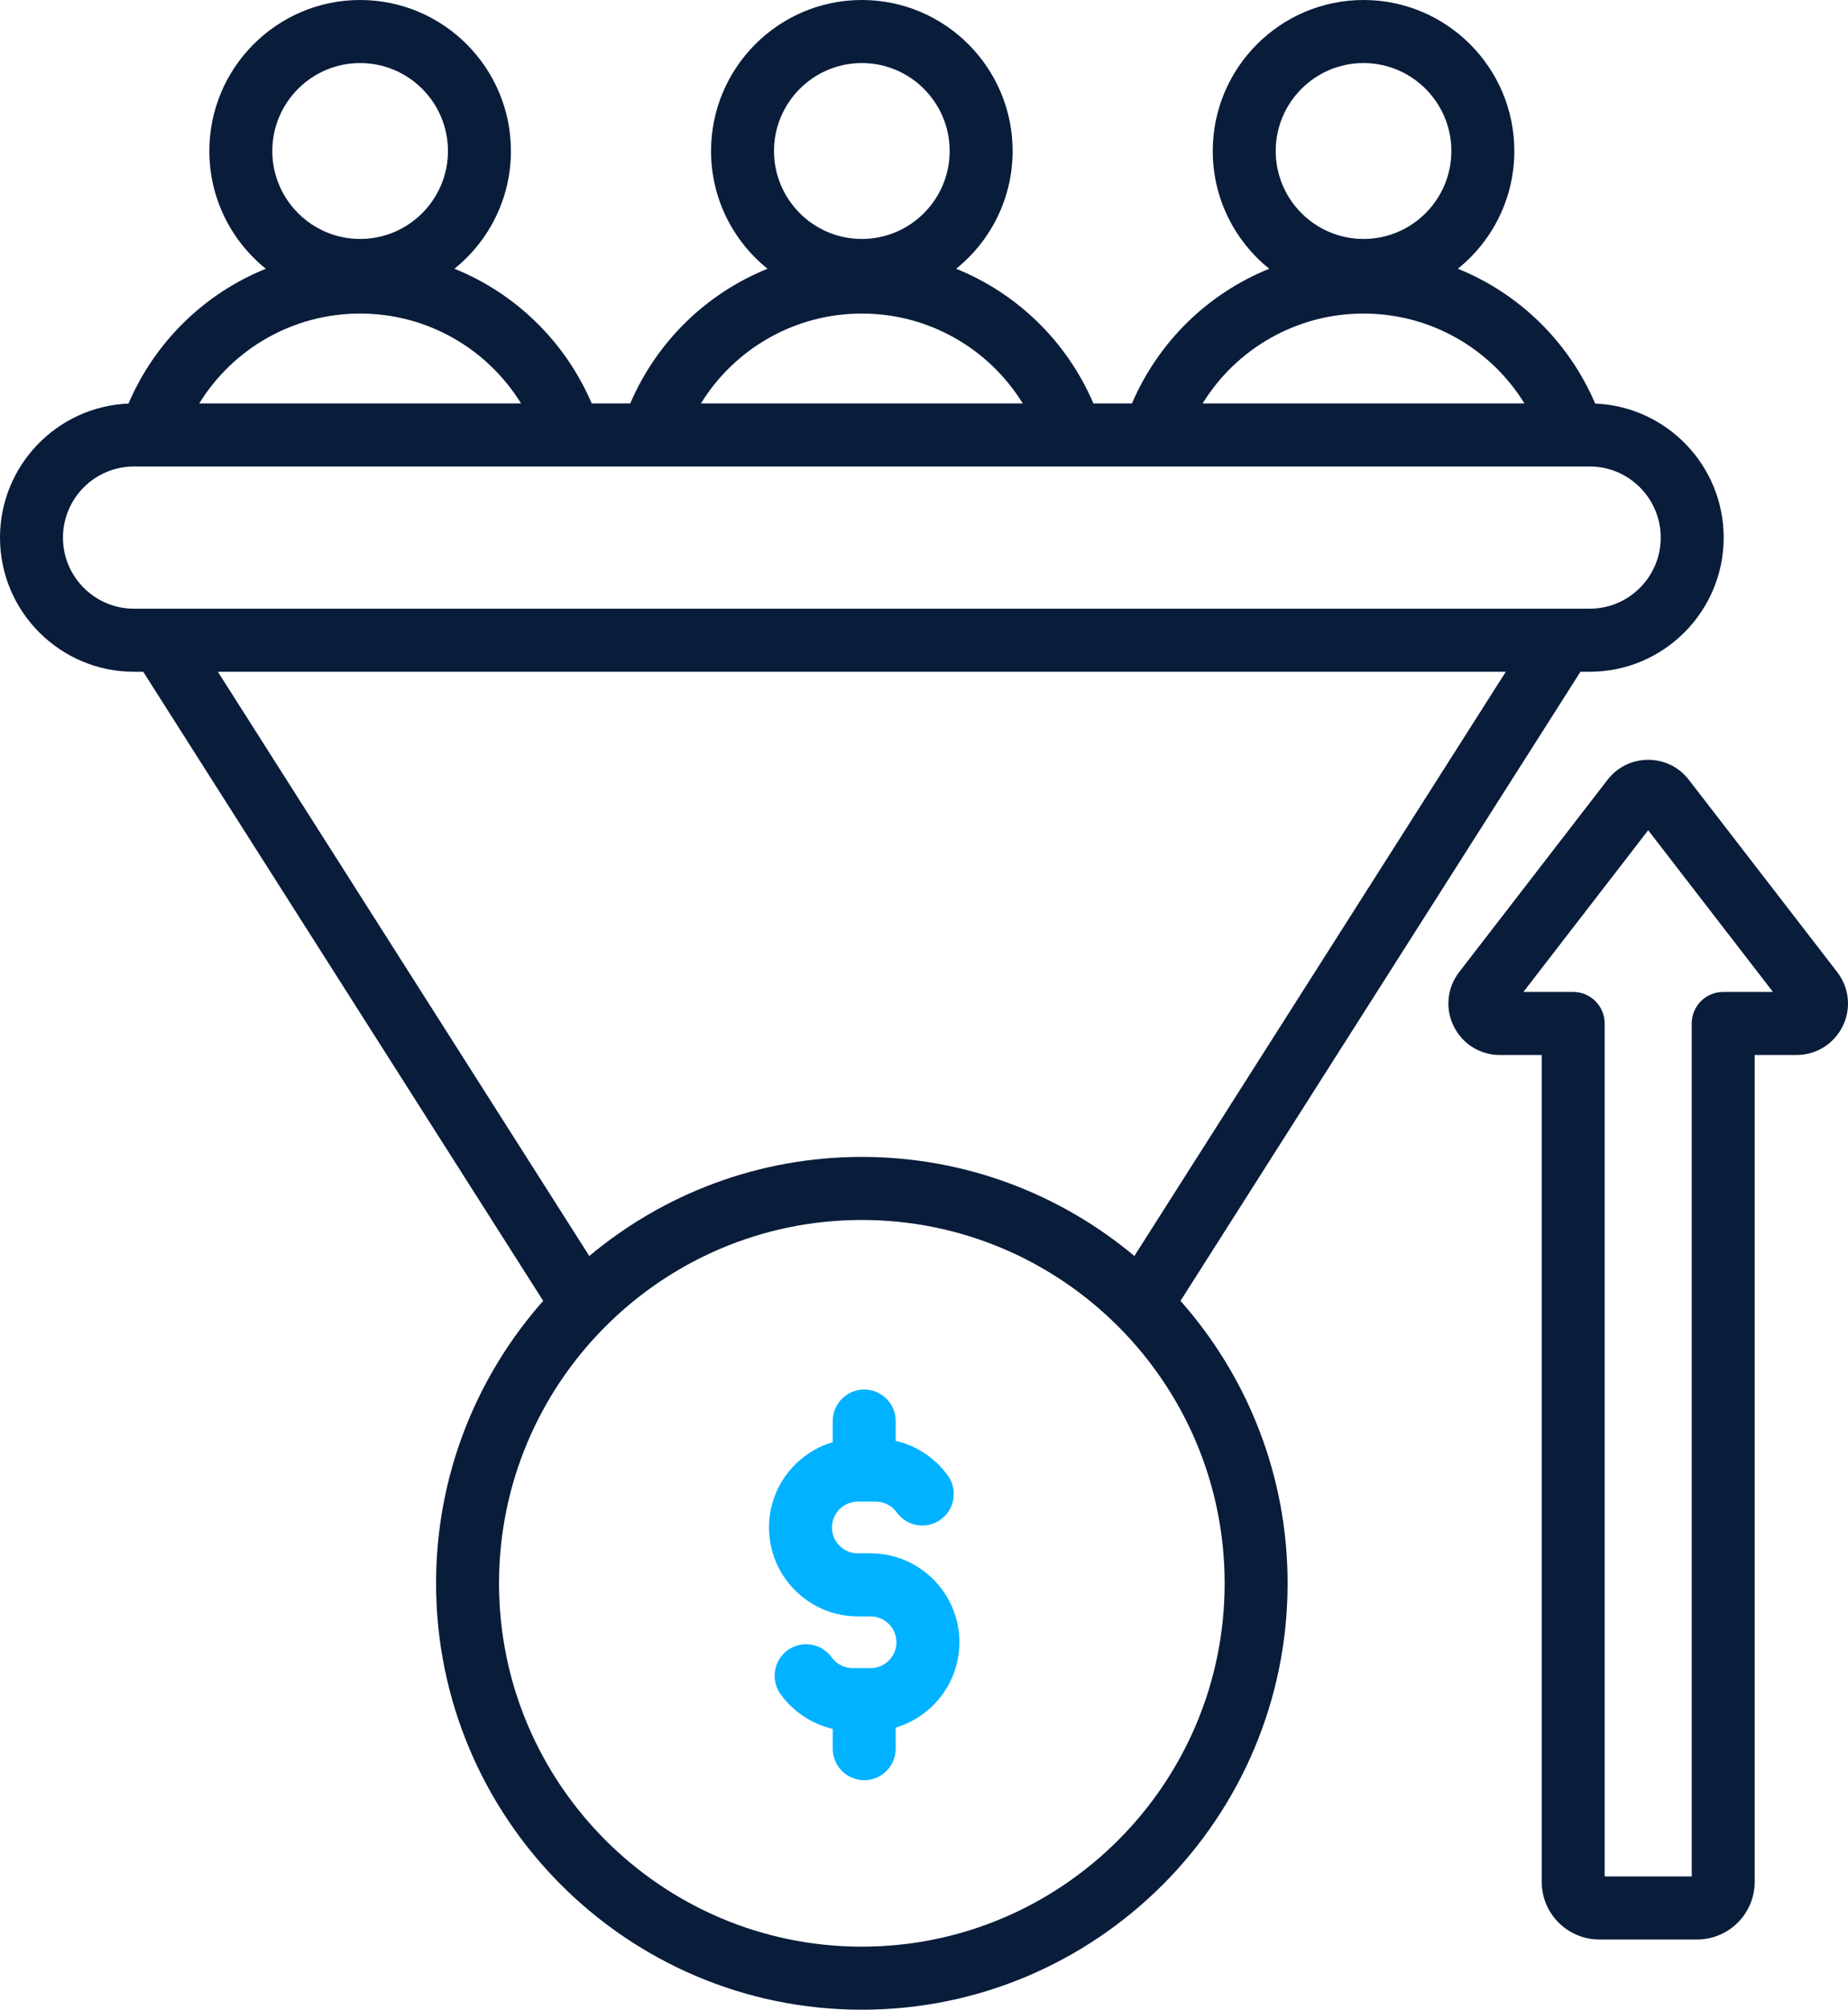 <svg width="471" height="512" viewBox="0 0 471 512" fill="none" xmlns="http://www.w3.org/2000/svg">
<path d="M244.521 418.385C244.521 428.655 237.658 437.351 228.284 440.118V445.497C228.284 449.933 224.691 453.529 220.261 453.529C215.83 453.529 212.238 449.933 212.238 445.497V440.457C206.955 439.232 202.198 436.118 198.952 431.623C196.356 428.028 197.162 423.007 200.753 420.409C204.345 417.81 209.36 418.617 211.955 422.211C213.204 423.941 215.201 424.974 217.295 424.974H221.893C225.523 424.974 228.475 422.018 228.475 418.384C228.475 414.751 225.523 411.796 221.893 411.796H218.628C206.151 411.796 196 401.633 196 389.143C196 378.874 202.863 370.178 212.238 367.411V362.031C212.238 357.596 215.83 354 220.261 354C224.691 354 228.284 357.596 228.284 362.031V367.072C233.566 368.297 238.322 371.41 241.569 375.904C244.165 379.499 243.359 384.519 239.769 387.117C236.177 389.717 231.163 388.909 228.566 385.316C227.317 383.587 225.321 382.554 223.226 382.554H218.628C214.998 382.554 212.046 385.51 212.046 389.143C212.046 392.777 214.998 395.733 218.628 395.733H221.893C234.369 395.733 244.521 405.895 244.521 418.385Z" fill="#00B2FF"/>
<path d="M402.808 171.14H405.169C423.996 171.14 439.314 155.807 439.314 136.96C439.314 118.582 424.748 103.552 406.568 102.814C399.756 86.93 387.067 74.722 371.561 68.467C380.333 61.411 385.956 50.586 385.956 38.47C385.956 17.257 368.717 0 347.526 0C326.334 0 309.095 17.257 309.095 38.47C309.095 50.587 314.718 61.412 323.49 68.468C307.995 74.718 295.315 86.913 288.498 102.779H278.683C271.868 86.913 259.186 74.718 243.692 68.468C252.464 61.412 258.087 50.587 258.087 38.47C258.087 17.257 240.848 0 219.656 0C198.465 0 181.226 17.257 181.226 38.47C181.226 50.587 186.849 61.412 195.621 68.468C180.127 74.718 167.445 86.913 160.629 102.779H150.815C143.999 86.913 131.318 74.718 115.822 68.467C124.594 61.411 130.217 50.586 130.217 38.47C130.217 17.257 112.978 0 91.787 0C70.597 0 53.357 17.257 53.357 38.47C53.357 50.587 58.98 61.412 67.752 68.468C52.247 74.723 39.559 86.931 32.747 102.815C14.566 103.552 0 118.582 0 136.961C0 155.807 15.317 171.141 34.145 171.141H36.505L138.441 331.411C121.465 350.588 111.142 375.792 111.142 403.37C111.142 463.269 159.821 512 219.657 512C279.493 512 328.173 463.269 328.173 403.37C328.173 375.792 317.849 350.588 300.873 331.41L402.808 171.14ZM347.525 16.063C359.868 16.063 369.909 26.115 369.909 38.47C369.909 50.825 359.867 60.878 347.525 60.878C335.182 60.878 325.14 50.825 325.14 38.47C325.14 26.115 335.181 16.063 347.525 16.063ZM347.525 79.881C364.52 79.881 379.876 88.742 388.537 102.78H306.512C315.174 88.742 330.53 79.881 347.525 79.881ZM219.656 16.063C231.999 16.063 242.041 26.115 242.041 38.47C242.041 50.825 231.998 60.878 219.656 60.878C207.314 60.878 197.272 50.825 197.272 38.47C197.272 26.115 207.314 16.063 219.656 16.063ZM219.657 79.881C236.652 79.881 252.008 88.742 260.669 102.78H178.643C187.305 88.742 202.661 79.881 219.657 79.881ZM91.788 16.063C104.132 16.063 114.172 26.115 114.172 38.47C114.172 50.825 104.131 60.878 91.788 60.878C79.446 60.878 69.403 50.826 69.403 38.47C69.403 26.114 79.446 16.063 91.788 16.063ZM91.788 79.881C108.784 79.881 124.14 88.742 132.801 102.78H50.777C59.438 88.742 74.793 79.881 91.788 79.881ZM16.046 136.96C16.046 126.97 24.165 118.842 34.145 118.842H38.254C38.262 118.842 38.271 118.844 38.279 118.844C38.287 118.844 38.296 118.842 38.304 118.842H145.397H145.418H166.019H166.057H273.141C273.149 118.842 273.158 118.844 273.166 118.844C273.174 118.844 273.184 118.842 273.192 118.842H293.889H293.927H401.01C401.018 118.842 401.027 118.844 401.035 118.844C401.043 118.844 401.052 118.842 401.06 118.842H405.169C415.149 118.842 423.268 126.97 423.268 136.96C423.268 146.95 415.149 155.077 405.169 155.077H34.145C24.164 155.077 16.046 146.95 16.046 136.96ZM383.786 171.14L289.119 319.98C270.284 304.232 246.058 294.74 219.656 294.74C193.253 294.74 169.027 304.232 150.193 319.98L55.526 171.139H383.786V171.14ZM219.656 495.936C168.668 495.936 127.187 454.411 127.187 403.369C127.187 352.328 168.668 310.802 219.656 310.802C270.644 310.802 312.126 352.328 312.126 403.369C312.126 454.411 270.644 495.936 219.656 495.936ZM468.241 247.64L430.44 198.669C427.938 195.429 424.16 193.572 420.074 193.572C415.988 193.572 412.209 195.43 409.708 198.67L371.908 247.639C368.825 251.631 368.283 256.911 370.495 261.418C372.721 265.955 377.233 268.772 382.266 268.772H382.274H392.934L392.935 479.417C392.935 487.516 399.518 494.107 407.611 494.108H432.539C440.631 494.108 447.216 487.517 447.216 479.417L447.215 268.772H457.873H457.878C462.916 268.772 467.428 265.954 469.654 261.417C471.865 256.91 471.323 251.63 468.241 247.64ZM439.191 252.71C437.063 252.71 435.023 253.556 433.517 255.062C432.013 256.568 431.168 258.611 431.168 260.741L431.169 478.045H408.98L408.979 260.741C408.979 256.306 405.387 252.71 400.956 252.71H388.272L420.074 211.511L451.877 252.71H439.191Z" fill="#091C3A"/>
</svg>
